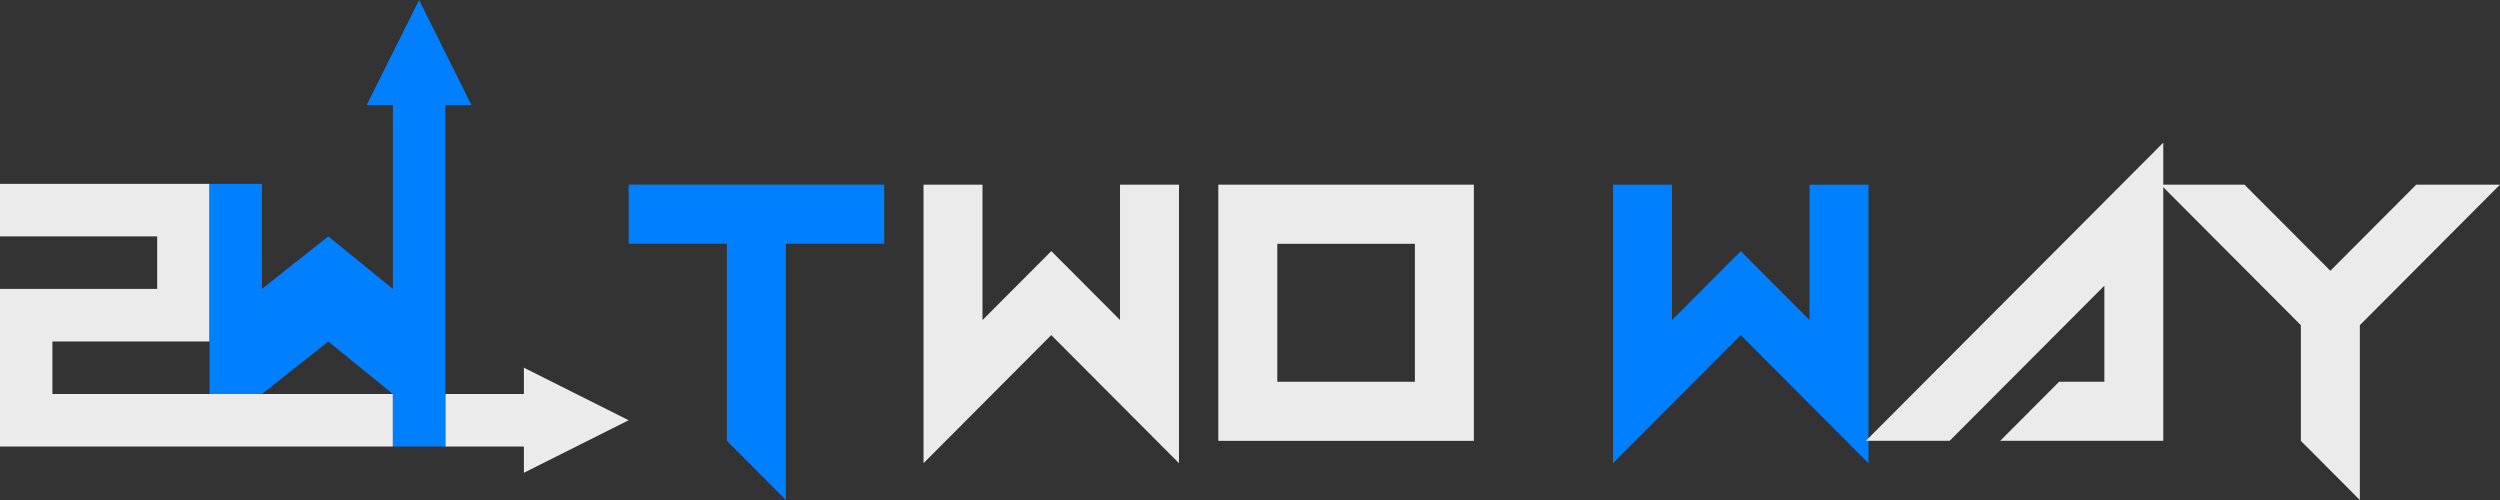 <?xml version="1.0" encoding="UTF-8"?>
<svg id="Layer_2" data-name="Layer 2" xmlns="http://www.w3.org/2000/svg" viewBox="0 0 445.04 89.01">
  <rect x="0" y="0" width="445.04" height="89.01" fill="#333333" stroke="none"/>
  <defs>
    <style>
      .cls-1 {
        fill: #007fff;
      }

      .cls-2 {
        fill: #ebebeb;
      }
    </style>
  </defs>
  <g id="Layer_1-2" data-name="Layer 1">
    <g>
      <polygon class="cls-2" points="111.91 74.81 93.26 65.46 93.26 70.14 79.27 70.14 79.27 79.49 93.26 79.49 93.26 84.16 111.91 74.81"/>
      <polygon class="cls-2" points="46.63 70.14 37.3 70.14 9.33 70.14 9.33 60.79 27.98 60.79 37.3 60.79 37.3 51.43 37.3 42.08 37.3 32.73 27.98 32.73 0 32.73 0 42.08 27.98 42.08 27.98 51.43 9.33 51.43 0 51.43 0 60.79 0 70.14 0 79.49 9.33 79.49 37.3 79.49 69.94 79.49 69.94 70.14 46.63 70.14"/>
      <polygon class="cls-1" points="79.27 32.73 79.27 18.7 83.93 18.7 74.61 0 65.28 18.7 69.94 18.7 69.94 32.73 69.94 51.43 58.44 42.08 46.63 51.43 46.63 32.73 37.3 32.73 37.3 42.08 37.3 51.43 37.3 60.79 37.3 70.14 46.63 70.14 58.44 60.79 69.94 70.14 69.94 79.49 79.27 79.49 79.27 70.14 79.27 32.73"/>
      <path class="cls-1" d="m139.9,43.4v45.61l-10.5-10.53v-35.09h-17.49v-10.53h45.49v10.53h-17.49Z"/>
      <path class="cls-2" d="m199.38,56.98v-24.1h10.5v49.58l-22.74-22.81-22.74,22.81v-49.58h10.5v24.1l12.25-12.28,12.25,12.28Z"/>
      <path class="cls-2" d="m216.88,32.87h45.49v45.61h-45.49v-45.61Zm10.5,10.53v24.56h24.49v-24.56h-24.49Z"/>
      <path class="cls-1" d="m322.12,56.98v-24.1h10.5v49.58l-22.74-22.81-22.74,22.81v-49.58h10.5v24.1l12.25-12.28,12.25,12.28Z"/>
      <path class="cls-2" d="m356.06,78.48l10.5-10.53h8.05v-17.09l-27.54,27.61h-14.91l52.94-53.08v53.08h-29.04Z"/>
      <path class="cls-2" d="m420.09,57.89v31.12l-10.5-10.53v-20.59l-24.95-25.02h14.91l15.29,15.33,15.29-15.33h14.91l-24.95,25.02Z"/>
    </g>
  </g>
</svg>